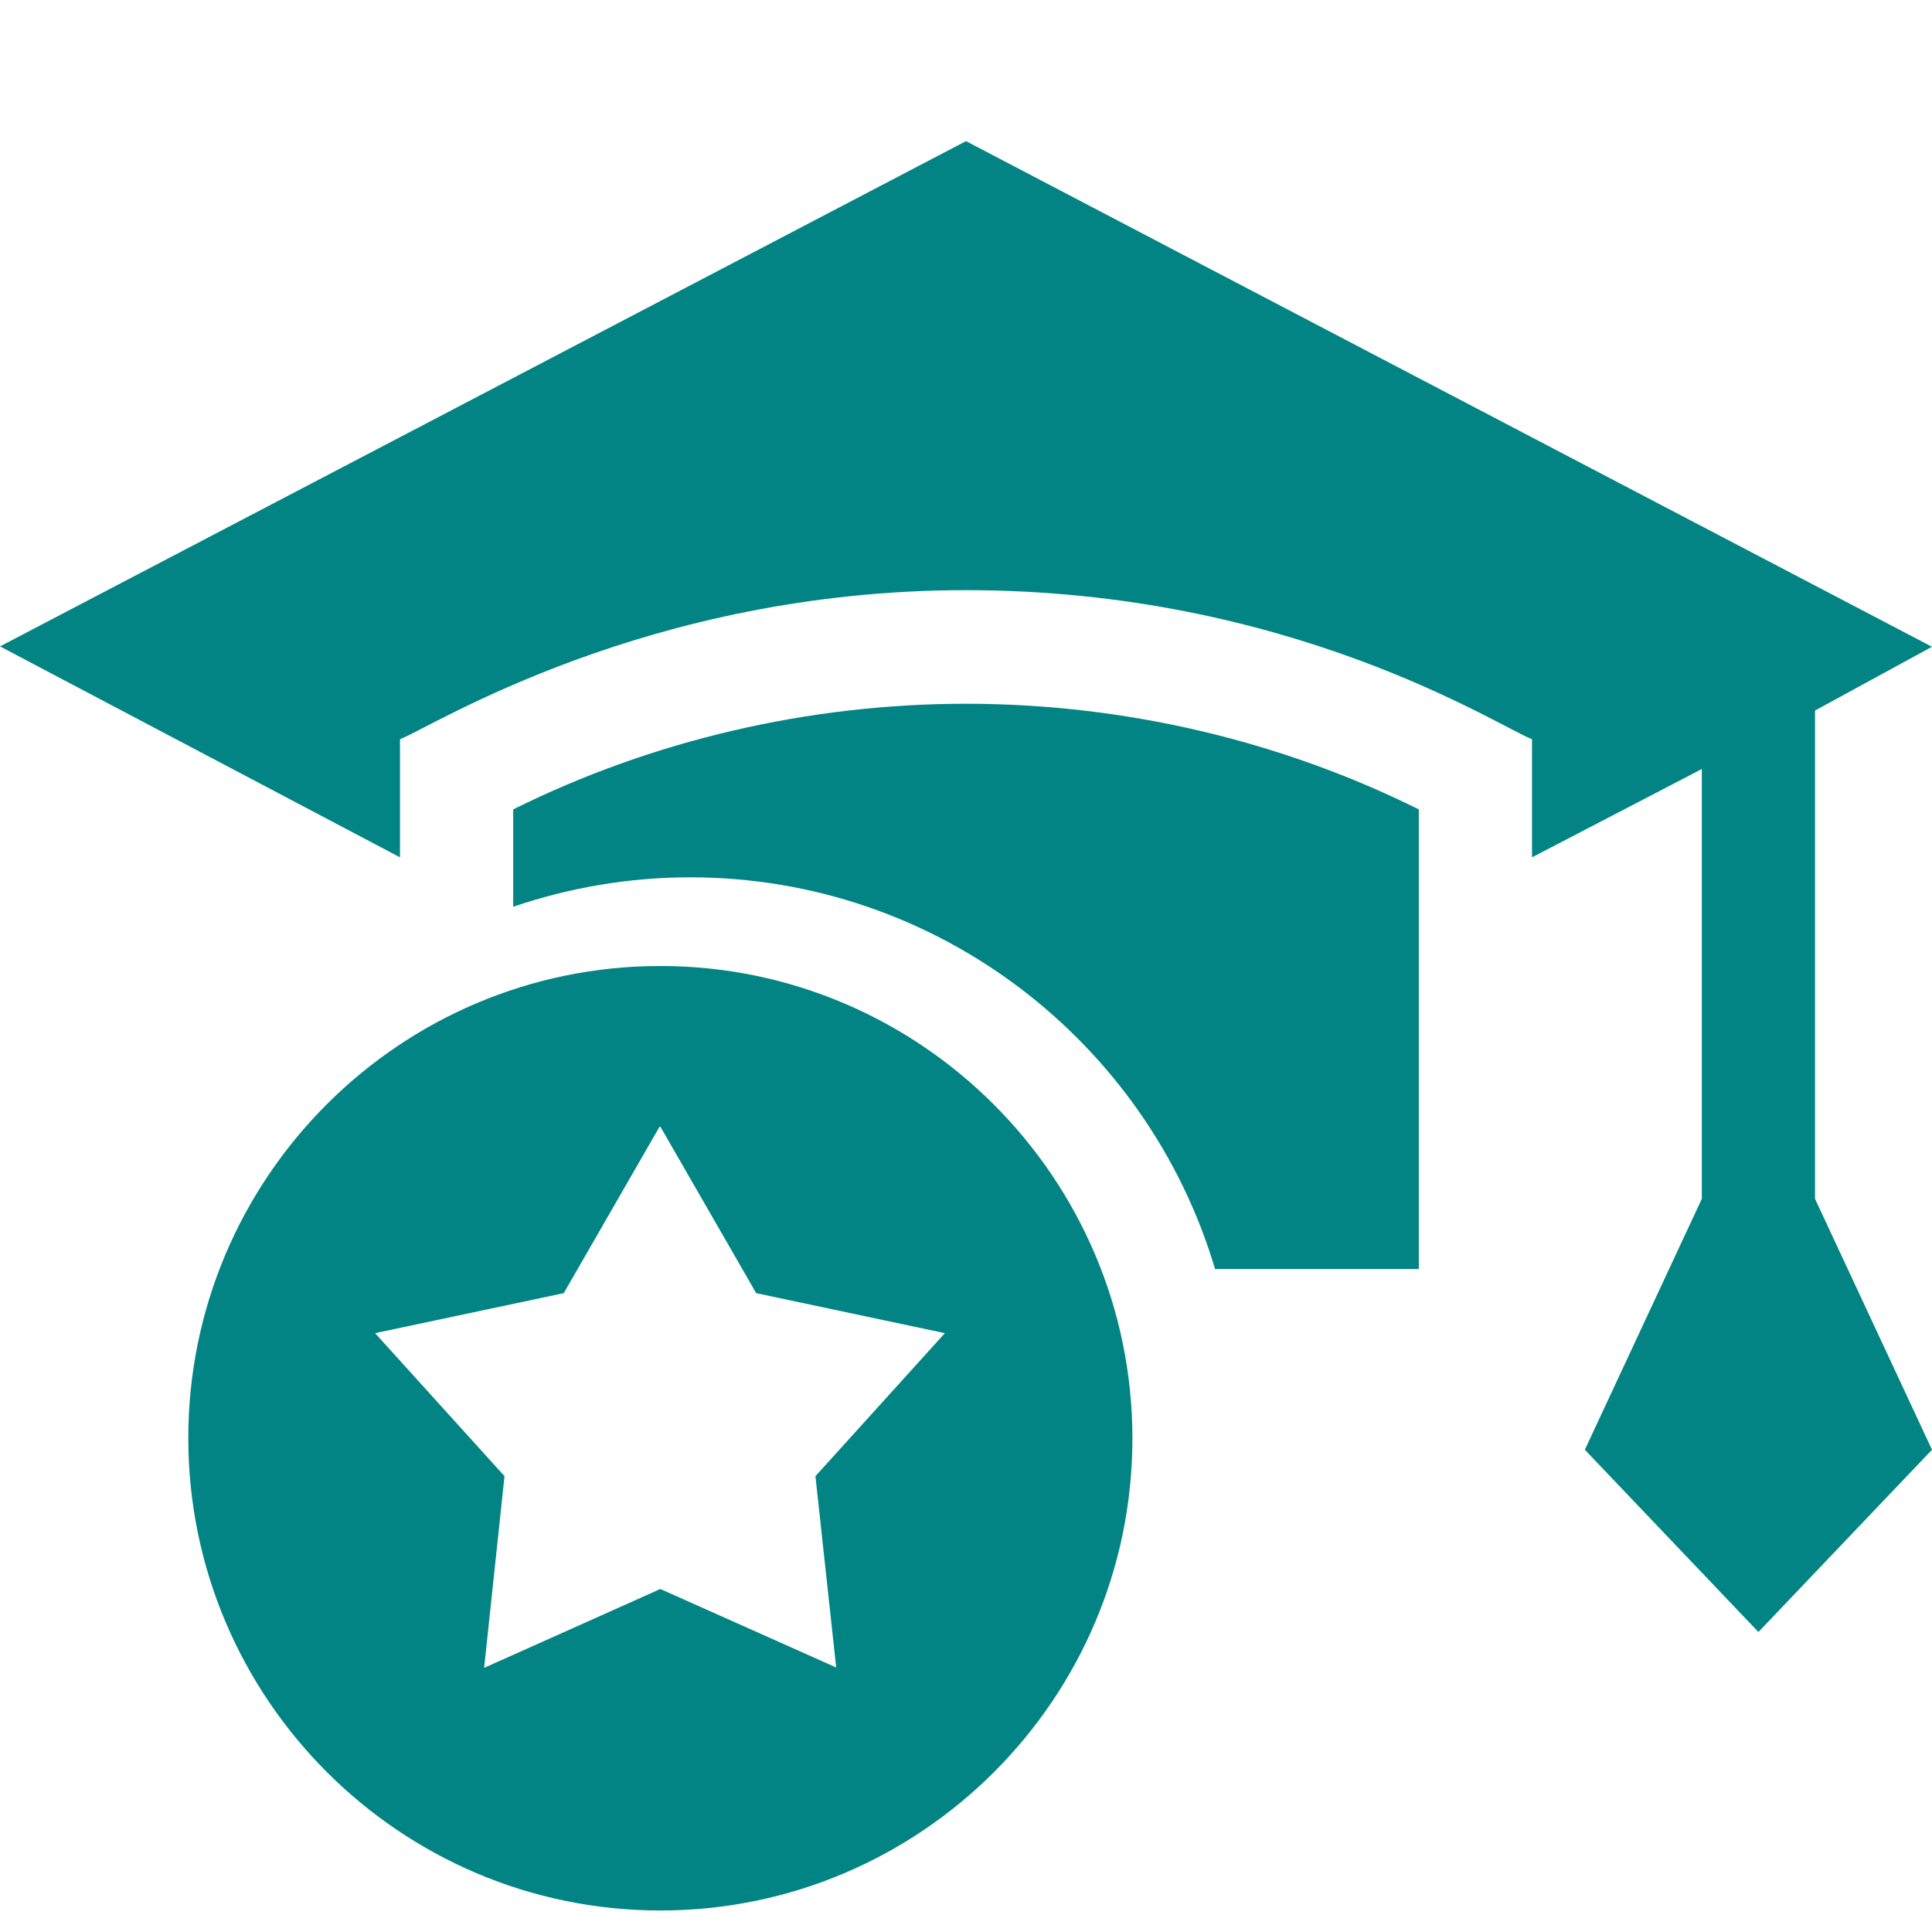 <?xml version="1.0" encoding="utf-8"?>
<!-- Generator: Adobe Illustrator 24.0.2, SVG Export Plug-In . SVG Version: 6.00 Build 0)  -->
<svg version="1.1" id="Layer_1" xmlns="http://www.w3.org/2000/svg" xmlns:xlink="http://www.w3.org/1999/xlink" x="0px" y="0px"
	 viewBox="0 0 512 512" style="enable-background:new 0 0 512 512;" xml:space="preserve">
<style type="text/css">
	.st0{fill:#028484;}
</style>
<g>
	<path class="st0" d="M175,256c-69,0-125.1,56.1-125.1,125.1S106,506.3,175,506.3s125.1-56.1,125.1-125.1S243.9,256,175,256z
		 M221.6,441.9L175,421.1L128.3,442l5.4-50.8l-34.3-37.9l50-10.6l25.5-44.3l25.5,44.3l50,10.6l-34.3,37.9L221.6,441.9z"/>
</g>
<g>
	<g>
		<path class="st0" d="M136,214.5v25.8c14.7-5,30.5-7.8,46.9-7.8c65.7,0,121.3,43.9,139.1,103.8h54V214.5c-36.8-18.3-78.3-28-120-28
			S172.8,196.2,136,214.5z"/>
	</g>
	<g>
		<path class="st0" d="M481,188.3l31-16.9l-256-134L0,171.3l106,55.9v-31.3c8.4-3.2,65.2-39.5,150-39.5c86,0,140.9,36,150,39.5v31.3
			l45-23.4v113.9l-31,66.5l46,48.3l46-48.3l-31-66.5V188.3z"/>
	</g>
</g>
</svg>

